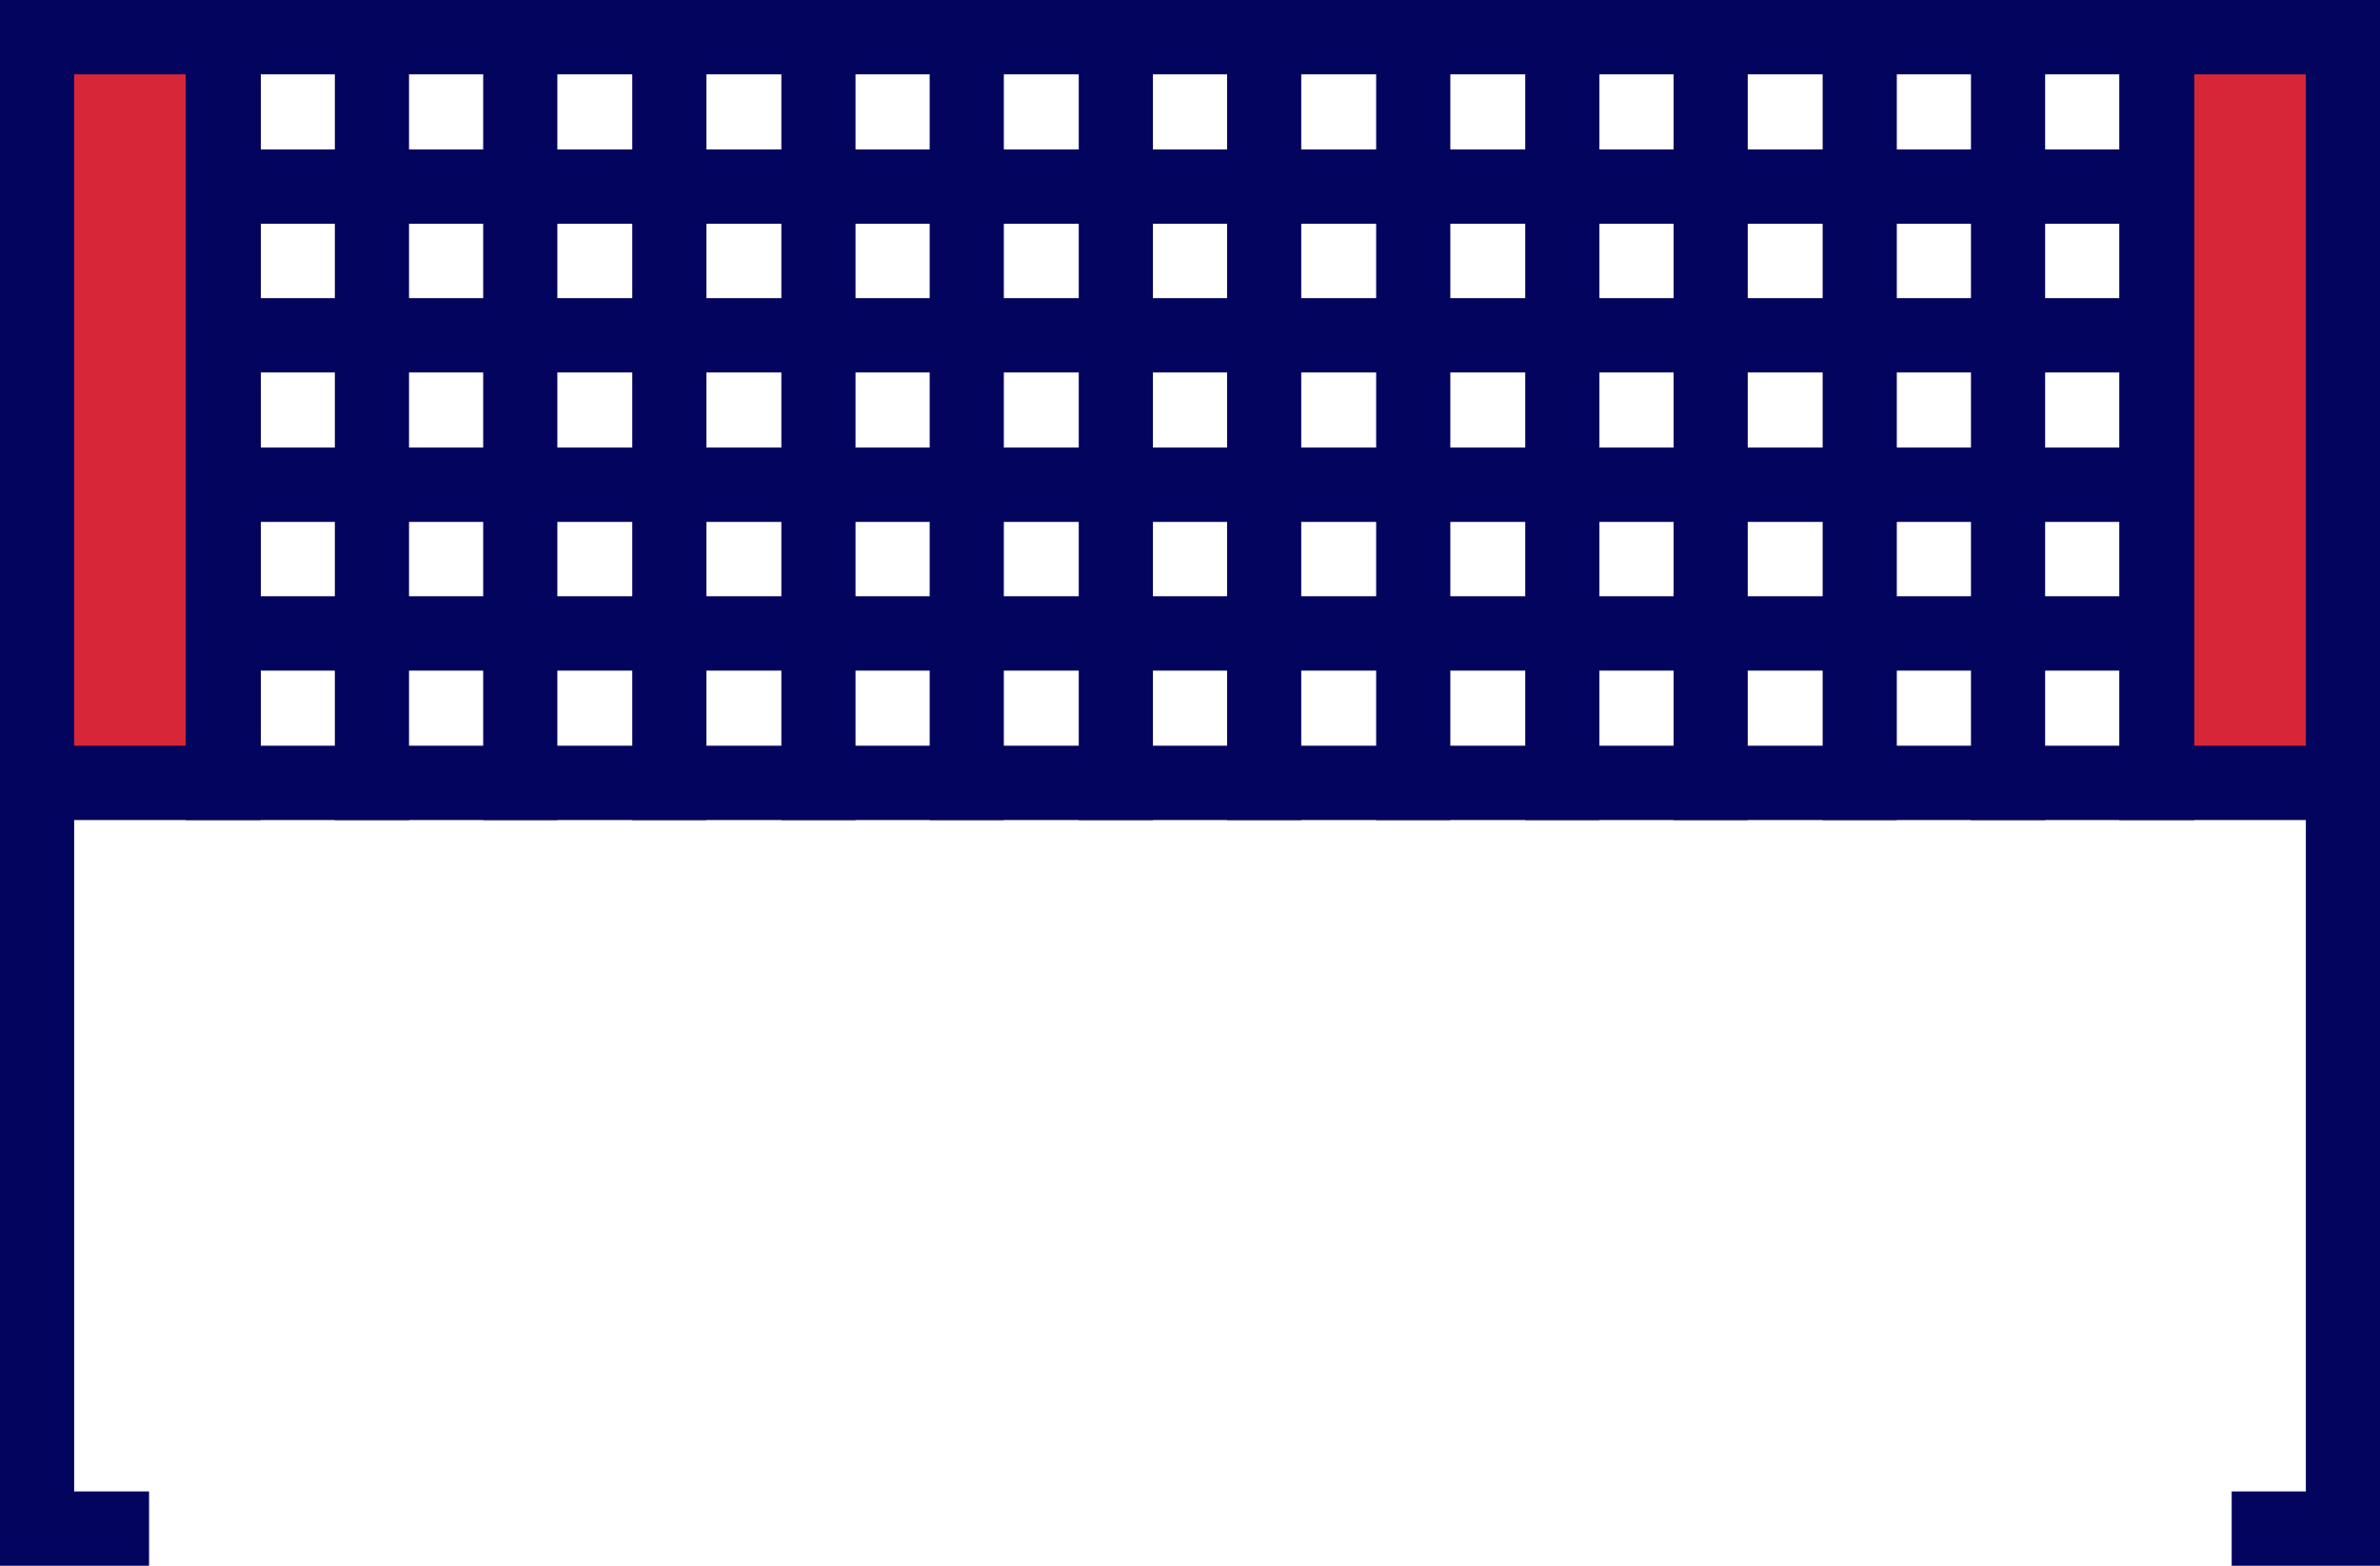 <?xml version="1.0" encoding="UTF-8"?>
<svg xmlns="http://www.w3.org/2000/svg" width="152" height="100" viewBox="0 0 152 100" fill="none">
  <g clip-path="url(#clip0_1025221_5852)">
    <path d="M14.258 2.398H2.393V50.025H14.258V2.398Z" fill="#D72638"></path>
    <path d="M16.65 52.374H0V0H16.65V52.374ZM4.736 47.626H11.865V4.748H4.736V47.626Z" fill="#03045E"></path>
    <path d="M149.656 2.398H137.791V50.025H149.656V2.398Z" fill="#D72638"></path>
    <path d="M152 52.374H135.35V0H152V52.374ZM140.135 47.626H147.264V4.748H140.135V47.626Z" fill="#03045E"></path>
    <path d="M140.135 52.374H11.865V0H140.135V52.374ZM16.65 47.626H135.399V4.748H16.65V47.626Z" fill="#03045E"></path>
    <path d="M9.521 100H0V47.626H4.736V95.252H9.521V100Z" fill="#03045E"></path>
    <path d="M152 100H142.527V95.252H147.264V47.626H152V100Z" fill="#03045E"></path>
    <path d="M140.135 9.545H11.865V14.293H140.135V9.545Z" fill="#03045E"></path>
    <path d="M140.135 19.041H11.865V23.788H140.135V19.041Z" fill="#03045E"></path>
    <path d="M140.135 28.585H11.865V33.333H140.135V28.585Z" fill="#03045E"></path>
    <path d="M140.135 38.081H11.865V42.829H140.135V38.081Z" fill="#03045E"></path>
    <path d="M26.123 0H21.386V52.374H26.123V0Z" fill="#03045E"></path>
    <path d="M35.595 0H30.859V52.374H35.595V0Z" fill="#03045E"></path>
    <path d="M45.117 0H40.38V52.374H45.117V0Z" fill="#03045E"></path>
    <path d="M54.638 0H49.902V52.374H54.638V0Z" fill="#03045E"></path>
    <path d="M64.111 0H59.374V52.374H64.111V0Z" fill="#03045E"></path>
    <path d="M73.632 0H68.896V52.374H73.632V0Z" fill="#03045E"></path>
    <path d="M83.104 0H78.368V52.374H83.104V0Z" fill="#03045E"></path>
    <path d="M92.626 0H87.889V52.374H92.626V0Z" fill="#03045E"></path>
    <path d="M102.147 0H97.411V52.374H102.147V0Z" fill="#03045E"></path>
    <path d="M111.62 0H106.883V52.374H111.62V0Z" fill="#03045E"></path>
    <path d="M121.141 0H116.405V52.374H121.141V0Z" fill="#03045E"></path>
    <path d="M130.614 0H125.877V52.374H130.614V0Z" fill="#03045E"></path>
  </g>
  <defs>
    <clipPath id="clip0_1025221_5852">
      <rect width="152" height="100" fill="white"></rect>
    </clipPath>
  </defs>
</svg>
